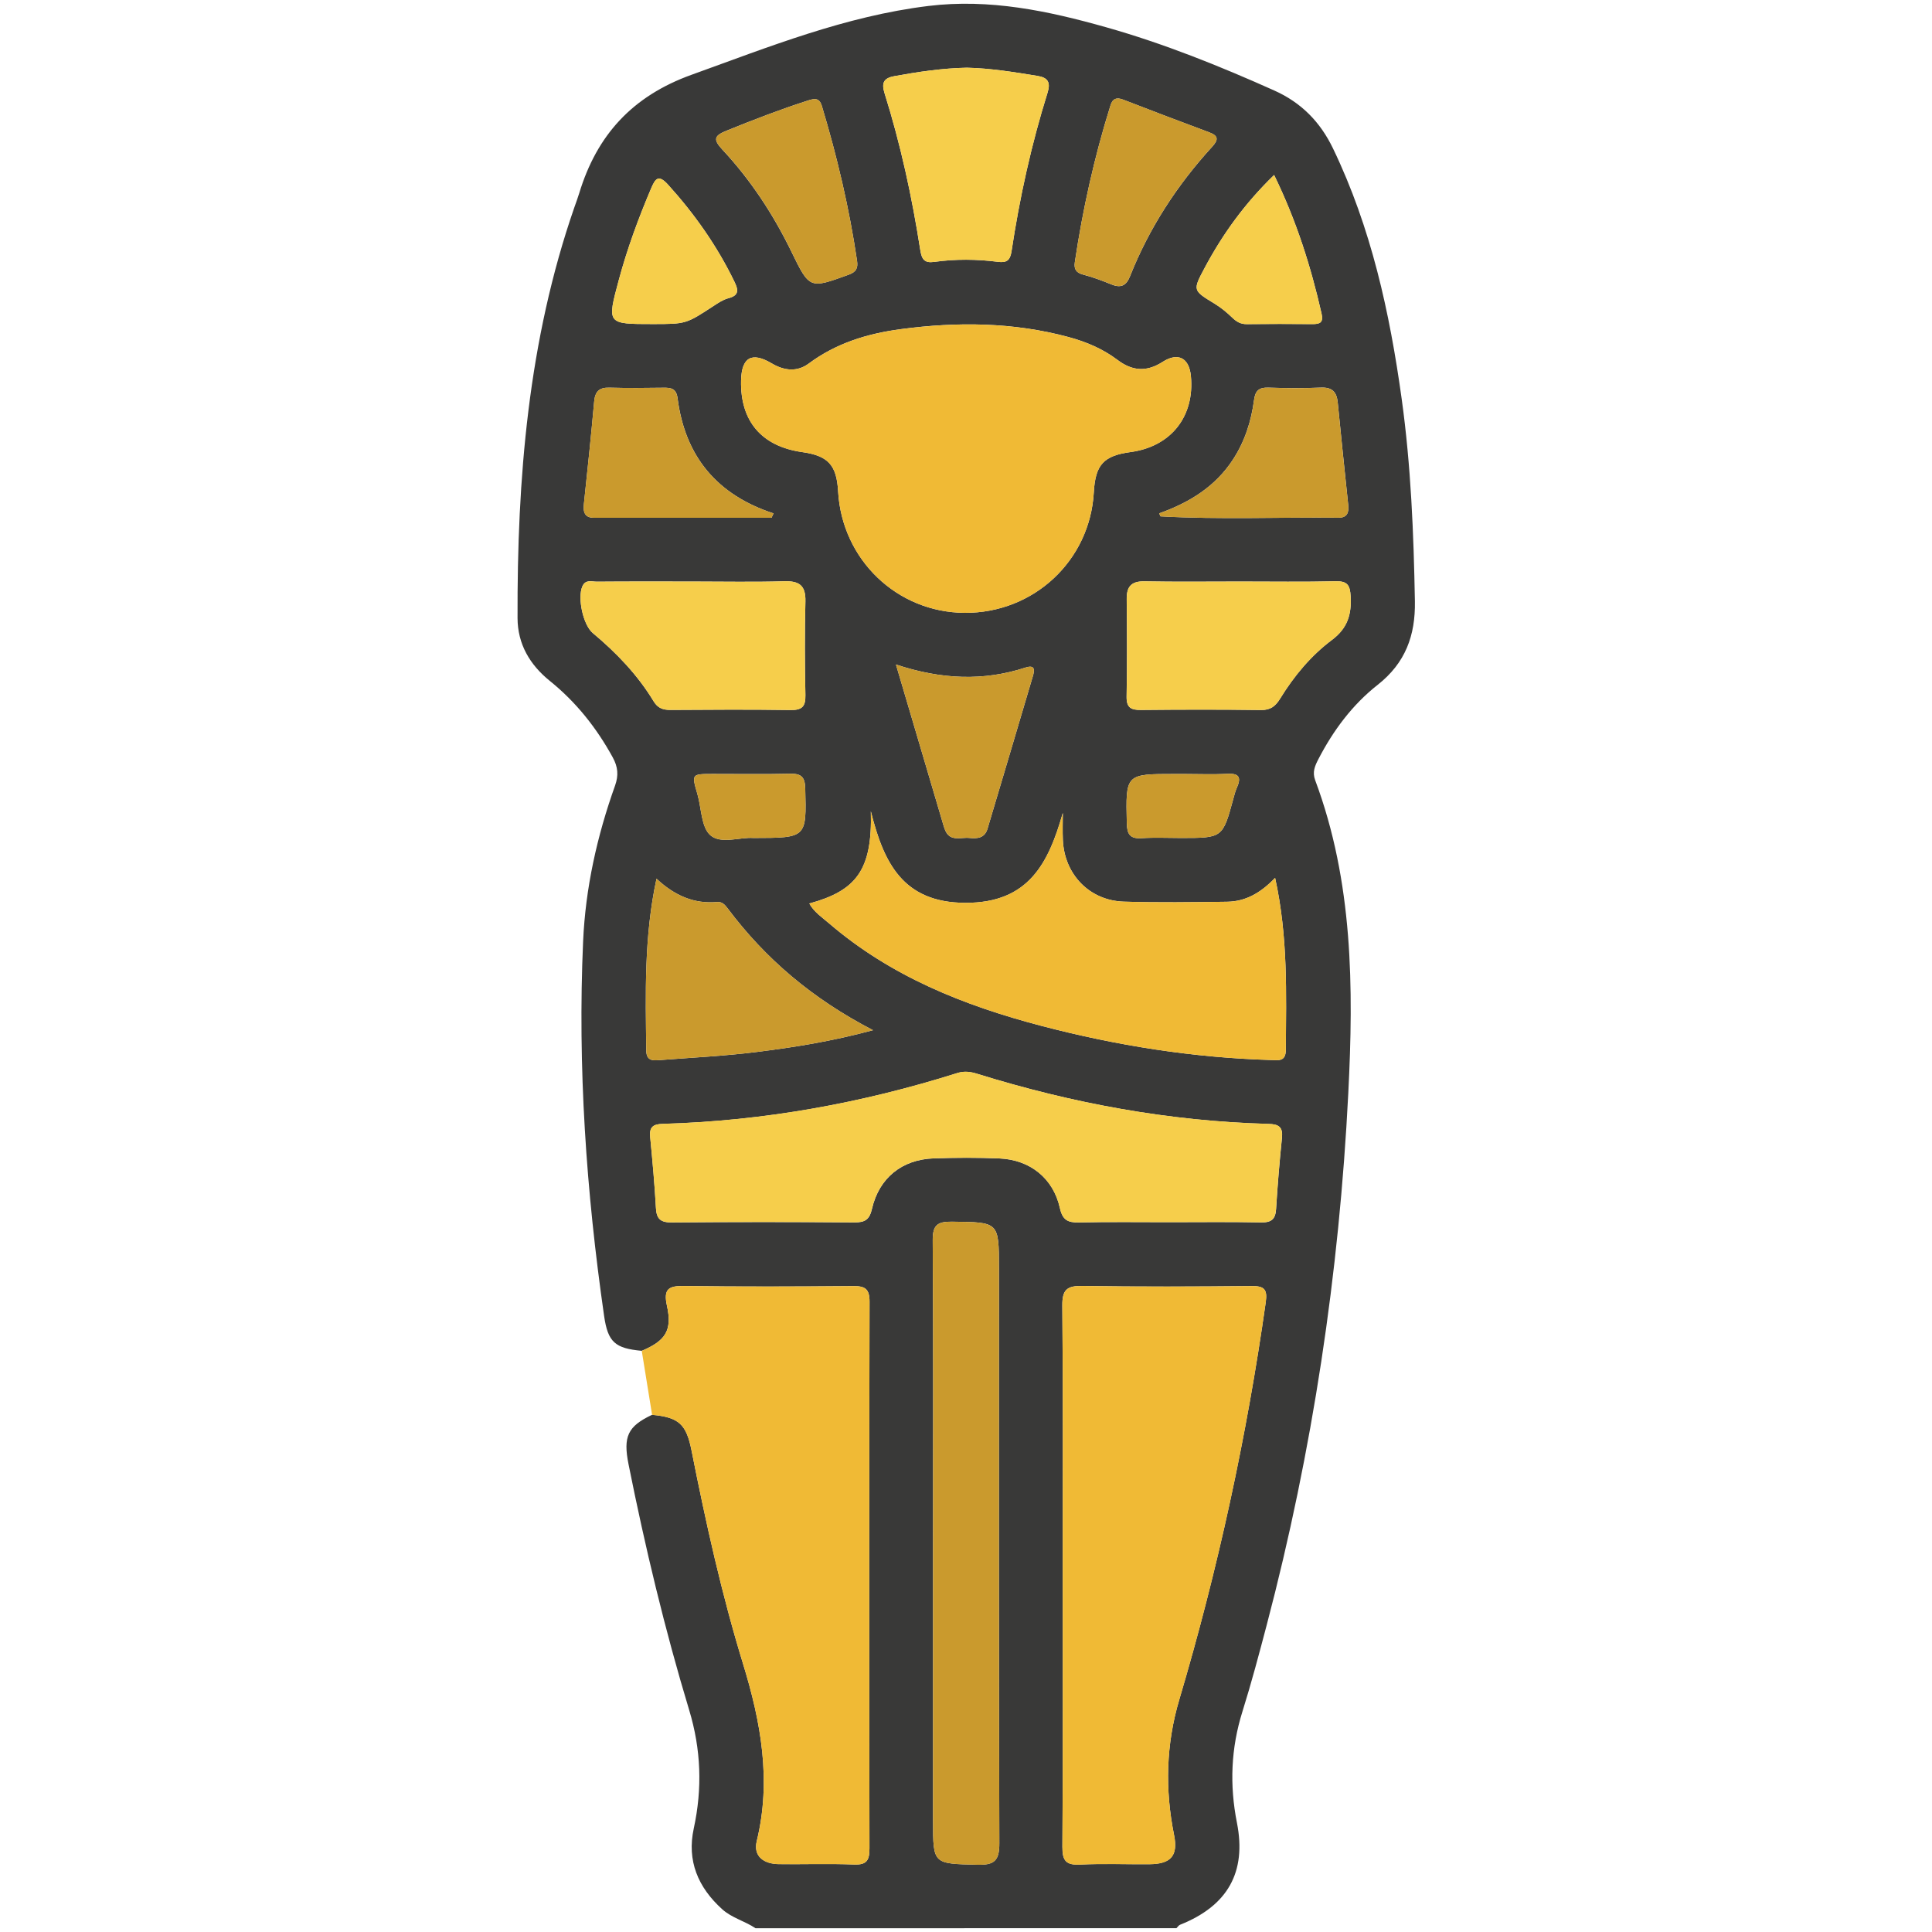 <?xml version="1.0" encoding="UTF-8"?> <svg xmlns="http://www.w3.org/2000/svg" xmlns:xlink="http://www.w3.org/1999/xlink" version="1.1" id="Layer_1" x="0px" y="0px" viewBox="0 0 566.93 566.93" style="enable-background:new 0 0 566.93 566.93;" xml:space="preserve"> <style type="text/css"> .st0{fill:#393938;} .st1{fill:#F0BA35;} .st2{fill:#F6CE4B;} .st3{fill:#CA9A2D;} </style> <g> <g> <path class="st0" d="M221.7,565.83c-3.11-2.12-6.91-2.99-9.79-5.59c-7.08-6.41-10.39-14.2-8.33-23.69 c2.55-11.75,2.15-23.2-1.35-34.76c-7.17-23.7-12.92-47.78-17.78-72.06c-1.65-8.21-0.24-11.2,6.9-14.57 c7.9,0.75,10.05,2.73,11.6,10.58c4.17,21.05,8.81,42,15.1,62.52c5.24,17.07,8.37,34.14,4.02,51.98c-1.1,4.51,2.1,6.73,6.5,6.77 c7.35,0.07,14.7-0.18,22.04,0.11c3.79,0.15,4.54-1.31,4.53-4.76c-0.09-53.46-0.1-106.92,0.02-160.37c0.01-3.79-1.31-4.63-4.78-4.6 c-16.53,0.14-33.07,0.21-49.6-0.03c-4.64-0.07-6.14,0.89-5.06,5.83c1.59,7.23-0.43,10.25-7.4,13.2 c-7.81-0.72-9.94-2.52-11.05-10.24c-5.25-36.46-7.79-73.1-6.16-109.92c0.69-15.63,4.09-30.92,9.37-45.69 c1.08-3.02,0.86-5.49-0.67-8.28c-4.74-8.65-10.75-16.23-18.43-22.42c-5.93-4.78-9.48-10.85-9.51-18.45 c-0.14-40.96,3.12-81.46,16.67-120.54c0.48-1.39,1.01-2.76,1.43-4.16c5.19-17.08,15.61-28.49,32.94-34.74 c22.8-8.22,45.22-17.23,69.53-20.2c17.94-2.19,35.13,1.44,52.14,6.25c16.96,4.79,33.29,11.37,49.37,18.57 c7.9,3.54,13.47,9.21,17.22,17.01c11.2,23.27,16.63,48.11,20.14,73.46c2.73,19.69,3.52,39.51,3.88,59.37 c0.18,10.09-2.8,18.15-10.91,24.54c-7.44,5.85-13.05,13.39-17.41,21.82c-1.02,1.98-1.84,3.77-0.94,6.18 c11.13,29.8,11.29,60.79,9.71,91.92c-2.67,52.8-10.46,104.82-23.93,155.96c-2.24,8.51-4.5,17.03-7.13,25.42 c-3.38,10.78-3.8,21.59-1.61,32.63c2.87,14.51-2.73,24.37-16.67,29.92c-0.43,0.17-0.73,0.66-1.08,1.01 C304.05,565.83,262.87,565.83,221.7,565.83z M311.85,461.96c0,26.66,0.09,53.31-0.1,79.97c-0.03,4.14,1.09,5.42,5.23,5.21 c6.78-0.34,13.6-0.04,20.4-0.11c6.29-0.07,8.34-2.57,7.14-8.54c-2.69-13.38-2.38-26.59,1.53-39.76 c11.35-38.23,19.78-77.11,25.37-116.61c0.53-3.74-0.39-4.78-4.14-4.74c-16.54,0.17-33.09,0.23-49.63-0.03 c-4.49-0.07-5.96,1.02-5.92,5.74C311.97,409.38,311.85,435.67,311.85,461.96z M283.06,179.83c20.26,0.13,36.78-15.29,37.91-35.38 c0.46-8.11,2.86-10.73,10.84-11.81c11.82-1.61,18.81-10.47,17.64-22.35c-0.52-5.28-3.77-7.01-8.32-4.08 c-4.67,3.01-8.88,2.68-13.2-0.59c-4.3-3.25-9.19-5.32-14.38-6.72c-16.23-4.37-32.67-4.52-49.18-2.32 c-9.75,1.29-18.96,4.08-27.04,10.09c-3.39,2.53-7.19,2.15-10.87-0.04c-5.88-3.49-8.85-1.78-9,5.05 c-0.26,11.92,6.05,19.3,17.94,20.98c7.61,1.07,10.11,3.8,10.54,11.53C247.07,164.21,263.21,179.71,283.06,179.83z M343.01,358.64 c9,0,18.01-0.12,27.01,0.07c3.01,0.06,4.25-0.88,4.44-3.91c0.43-6.96,1-13.92,1.72-20.85c0.33-3.2-0.87-4.06-3.95-4.14 c-29.17-0.79-57.59-6.04-85.42-14.69c-2-0.62-3.8-0.89-5.87-0.24c-28.15,8.88-56.96,14.08-86.49,14.92 c-2.87,0.08-3.93,0.98-3.65,3.87c0.67,6.94,1.3,13.89,1.69,20.86c0.18,3.29,1.46,4.22,4.74,4.19c17.82-0.16,35.64-0.15,53.47-0.01 c3.11,0.02,4.44-0.78,5.18-4c2.09-9.07,8.82-14.47,18.11-14.79c6.42-0.22,12.87-0.25,19.29,0.02c9,0.38,15.81,5.85,17.74,14.55 c0.78,3.5,2.3,4.3,5.55,4.23C325.37,358.52,334.19,358.64,343.01,358.64z M374.17,257.6c-4.26,4.47-8.72,6.94-14.08,7.01 c-10.1,0.13-20.21,0.28-30.3-0.03c-10.09-0.31-17.45-7.99-17.9-18.06c-0.12-2.65-0.02-5.31-0.02-7.97 c-4.19,14.68-9.96,26.41-28.54,26.38c-18.55-0.02-24.06-12.01-27.79-26.86c0.51,17.36-4.39,23.32-18.06,27.06 c1.4,2.5,3.72,4.04,5.78,5.8c18.11,15.56,39.59,24.14,62.36,30.11c22.08,5.78,44.48,9.34,67.32,10.01 c2.19,0.06,4.36,0.56,4.38-3.03C377.4,291.54,378,275.03,374.17,257.6z M273.8,452.2c0,27.38,0,54.76,0,82.14 c0,12.76,0.01,12.53,13.01,12.85c4.97,0.12,6.46-1.15,6.44-6.32c-0.19-56.23-0.12-112.46-0.12-168.69c0-13.7,0-13.53-13.84-13.69 c-4.29-0.05-5.62,1.06-5.59,5.5C273.9,393.39,273.8,422.8,273.8,452.2z M203.19,170.65c-9.35,0-18.7-0.04-28.05,0.04 c-1.48,0.01-3.34-0.76-4.26,1.4c-1.44,3.33,0.19,11.26,3.08,13.68c6.94,5.8,13.14,12.26,17.84,20.02 c1.22,2.02,2.75,2.54,4.96,2.53c11.73-0.08,23.47-0.15,35.2,0.03c3.36,0.05,4.45-0.99,4.38-4.36c-0.19-9.16-0.23-18.34,0-27.5 c0.11-4.63-1.73-6.06-6.2-5.92C221.16,170.84,212.17,170.65,203.19,170.65z M363.89,170.65c-9.35,0-18.7,0.12-28.05-0.06 c-3.85-0.07-5.25,1.52-5.22,5.2c0.09,9.53,0.14,19.07-0.03,28.6c-0.06,3.28,1.28,3.97,4.23,3.94c11.73-0.12,23.47-0.15,35.2,0.02 c2.82,0.04,4.26-1.13,5.63-3.36c4.06-6.61,9.03-12.59,15.21-17.22c4.57-3.43,5.77-7.46,5.47-12.8c-0.18-3.26-0.95-4.48-4.4-4.4 C382.59,170.79,373.24,170.65,363.89,170.65z M283.71,19.87c-7.18,0.15-14.24,1.2-21.29,2.48c-2.97,0.54-3.84,1.85-2.88,4.93 c4.74,15.07,8.07,30.47,10.5,46.06c0.43,2.74,1.2,3.92,4.11,3.51c6.21-0.87,12.45-0.81,18.67-0.02c2.43,0.31,3.58-0.29,3.99-3.02 c2.38-15.79,5.81-31.36,10.58-46.61c0.97-3.08,0.06-4.43-2.92-4.92C297.59,21.16,290.71,20.03,283.71,19.87z M256.18,302.3 c-17.87-9.26-31.57-20.97-42.64-35.72c-0.8-1.07-1.62-2.02-3.11-1.89c-6.76,0.6-12.46-1.86-17.78-6.84 c-3.71,17.16-3.19,33.8-3.01,50.42c0.04,3.19,2.1,2.94,4.12,2.79c9.51-0.73,19.05-1.2,28.5-2.39 C233.09,307.3,243.9,305.61,256.18,302.3z M226.39,151.94c0.2-0.43,0.4-0.86,0.6-1.29c-16.57-5.41-25.97-16.71-28.16-33.78 c-0.36-2.81-1.82-3.12-4.07-3.09c-5.31,0.07-10.63,0.13-15.94-0.02c-3.04-0.09-4.21,1.17-4.47,4.13 c-0.89,10.01-1.95,20.01-3.01,30.01c-0.25,2.38,0.2,4.04,3,4.04C191.68,151.94,209.03,151.94,226.39,151.94z M340.16,150.64 c0.26,0.57,0.33,0.88,0.42,0.88c17.41,0.96,34.83,0.22,52.24,0.39c2.5,0.02,3.04-1.55,2.81-3.69c-1.04-10.02-2.1-20.05-3.08-30.08 c-0.3-3.1-1.6-4.54-4.92-4.4c-5.13,0.22-10.29,0.18-15.43,0.01c-2.76-0.09-3.85,0.88-4.21,3.64c-0.83,6.22-2.69,12.1-6.19,17.47 C356.56,142.89,348.9,147.52,340.16,150.64z M315.4,76.96c-0.28,1.94,0.31,3.06,2.4,3.61c2.83,0.74,5.6,1.77,8.31,2.88 c2.79,1.15,4.37,0.42,5.5-2.42c5.62-14.14,13.8-26.71,24.05-37.92c1.9-2.07,1.94-3.25-0.83-4.28c-8.42-3.14-16.83-6.32-25.2-9.57 c-2-0.78-3.15-0.31-3.77,1.68C321.14,46.01,317.72,61.37,315.4,76.96z M251.5,76.57c-2.27-15.42-5.84-30.56-10.34-45.49 c-0.77-2.54-2.25-2.16-4.23-1.53c-8.03,2.59-15.89,5.62-23.7,8.79c-3.46,1.41-4.18,2.42-1.3,5.51 c8.31,8.9,14.96,19.01,20.29,29.97c5.38,11.06,5.37,10.93,16.78,6.8C251.34,79.78,251.78,78.62,251.5,76.57z M262.91,195 c4.71,15.94,9.06,30.66,13.41,45.37c0.31,1.05,0.59,2.12,0.99,3.14c1.42,3.62,4.61,2.11,7.15,2.38c2.28,0.23,4.48,0.09,5.31-2.68 c4.44-14.93,8.91-29.84,13.31-44.78c0.5-1.7,0.77-3.49-2.2-2.52C288.62,199.88,276.37,199.44,262.91,195z M191.53,95.09 c9.78,0,9.77-0.02,17.86-5.31c1.37-0.9,2.81-1.87,4.36-2.27c3.17-0.83,2.93-2.43,1.76-4.84c-5.06-10.46-11.66-19.83-19.44-28.44 c-2.85-3.16-3.76-1.86-5.03,1.12c-3.72,8.76-7,17.66-9.47,26.86C178.11,95.1,178.06,95.09,191.53,95.09z M373.88,51.35 c-8.62,8.35-15.1,17.35-20.38,27.25c-3.55,6.65-3.49,6.61,2.93,10.52c1.85,1.13,3.58,2.55,5.14,4.06 c1.26,1.21,2.48,1.96,4.29,1.93c6.41-0.08,12.82-0.07,19.22-0.01c2.28,0.02,3.32-0.44,2.71-3.14 C384.66,78.23,380.47,64.87,373.88,51.35z M347.52,227.12c-0.92,0-1.83,0-2.75,0c-14.54,0-14.44,0-14.12,14.38 c0.07,3.23,0.86,4.68,4.33,4.46c3.83-0.25,7.68-0.06,11.53-0.06c12.28,0,12.27,0,15.42-11.58c0.29-1.06,0.55-2.14,1-3.13 c1.31-2.93,0.82-4.32-2.78-4.12C355.95,227.3,351.73,227.12,347.52,227.12z M221.06,245.9c15.72-0.02,15.6-0.02,15.23-14.56 c-0.09-3.46-1.27-4.37-4.51-4.29c-7.5,0.18-15,0.05-22.5,0.06c-6.38,0-6.35,0-4.64,5.87c1.21,4.16,1.11,9.8,3.84,12.14 C211.58,247.79,217.25,245.59,221.06,245.9z"></path> <path class="st1" d="M188.32,396.4c6.97-2.95,8.99-5.97,7.4-13.2c-1.09-4.94,0.42-5.9,5.06-5.83c16.53,0.24,33.07,0.17,49.6,0.03 c3.47-0.03,4.78,0.81,4.78,4.6c-0.12,53.46-0.11,106.92-0.02,160.37c0.01,3.45-0.74,4.91-4.53,4.76 c-7.34-0.29-14.69-0.03-22.04-0.11c-4.4-0.04-7.6-2.26-6.5-6.77c4.34-17.84,1.22-34.91-4.02-51.98 c-6.3-20.52-10.93-41.47-15.1-62.52c-1.56-7.86-3.7-9.83-11.6-10.58C190.33,408.91,189.33,402.65,188.32,396.4z"></path> <path class="st1" d="M311.85,461.96c0-26.29,0.12-52.58-0.11-78.86c-0.04-4.71,1.43-5.81,5.92-5.74 c16.54,0.26,33.09,0.2,49.63,0.03c3.75-0.04,4.67,1,4.14,4.74c-5.59,39.5-14.02,78.37-25.37,116.61 c-3.91,13.17-4.22,26.38-1.53,39.76c1.2,5.98-0.85,8.48-7.14,8.54c-6.8,0.07-13.62-0.23-20.4,0.11c-4.14,0.21-5.26-1.07-5.23-5.21 C311.94,515.27,311.85,488.61,311.85,461.96z"></path> <path class="st1" d="M283.06,179.83c-19.86-0.13-36-15.62-37.12-35.63c-0.43-7.73-2.93-10.46-10.54-11.53 c-11.89-1.67-18.2-9.05-17.94-20.98c0.15-6.83,3.12-8.54,9-5.05c3.68,2.18,7.48,2.56,10.87,0.04c8.07-6.01,17.29-8.8,27.04-10.09 c16.52-2.19,32.96-2.05,49.18,2.32c5.19,1.4,10.08,3.46,14.38,6.72c4.32,3.27,8.53,3.59,13.2,0.59c4.55-2.93,7.8-1.2,8.32,4.08 c1.17,11.88-5.82,20.74-17.64,22.35c-7.98,1.08-10.38,3.7-10.84,11.81C319.84,164.54,303.32,179.96,283.06,179.83z"></path> <path class="st2" d="M343.01,358.64c-8.82,0-17.64-0.12-26.46,0.06c-3.26,0.07-4.78-0.73-5.55-4.23 c-1.93-8.7-8.74-14.17-17.74-14.55c-6.42-0.27-12.87-0.24-19.29-0.02c-9.28,0.32-16.02,5.73-18.11,14.79 c-0.74,3.23-2.08,4.03-5.18,4c-17.82-0.14-35.64-0.15-53.47,0.01c-3.28,0.03-4.55-0.91-4.74-4.19 c-0.39-6.96-1.02-13.91-1.69-20.86c-0.28-2.89,0.79-3.79,3.65-3.87c29.54-0.84,58.34-6.04,86.49-14.92 c2.08-0.65,3.88-0.39,5.87,0.24c27.82,8.65,56.25,13.9,85.42,14.69c3.09,0.08,4.28,0.94,3.95,4.14 c-0.71,6.94-1.28,13.89-1.72,20.85c-0.19,3.03-1.43,3.97-4.44,3.91C361.02,358.52,352.01,358.64,343.01,358.64z"></path> <path class="st1" d="M374.17,257.6c3.83,17.43,3.23,33.93,3.15,50.42c-0.02,3.59-2.19,3.1-4.38,3.03 c-22.84-0.67-45.24-4.22-67.32-10.01c-22.77-5.96-44.24-14.54-62.36-30.11c-2.06-1.77-4.37-3.31-5.78-5.8 c13.67-3.73,18.56-9.69,18.06-27.06c3.72,14.85,9.24,26.84,27.79,26.86c18.58,0.02,24.35-11.7,28.54-26.38 c0,2.66-0.1,5.32,0.02,7.97c0.44,10.07,7.8,17.75,17.9,18.06c10.09,0.31,20.2,0.16,30.3,0.03 C365.45,264.55,369.91,262.07,374.17,257.6z"></path> <path class="st3" d="M273.8,452.2c0-29.4,0.1-58.8-0.1-88.2c-0.03-4.44,1.3-5.55,5.59-5.5c13.84,0.16,13.84-0.01,13.84,13.69 c0,56.23-0.07,112.46,0.12,168.69c0.02,5.16-1.47,6.44-6.44,6.32c-13-0.32-13.01-0.09-13.01-12.85 C273.8,506.96,273.8,479.58,273.8,452.2z"></path> <path class="st2" d="M203.19,170.65c8.98,0,17.97,0.19,26.95-0.08c4.48-0.13,6.32,1.29,6.2,5.92c-0.23,9.16-0.19,18.33,0,27.5 c0.07,3.37-1.02,4.41-4.38,4.36c-11.73-0.18-23.47-0.11-35.2-0.03c-2.22,0.02-3.74-0.51-4.96-2.53 c-4.7-7.76-10.9-14.22-17.84-20.02c-2.9-2.42-4.52-10.35-3.08-13.68c0.93-2.15,2.78-1.38,4.26-1.4 C184.49,170.61,193.84,170.65,203.19,170.65z"></path> <path class="st2" d="M363.89,170.65c9.35,0,18.7,0.14,28.05-0.08c3.45-0.08,4.22,1.14,4.4,4.4c0.29,5.34-0.9,9.37-5.47,12.8 c-6.18,4.63-11.15,10.61-15.21,17.22c-1.36,2.22-2.81,3.39-5.63,3.36c-11.73-0.16-23.47-0.14-35.2-0.02 c-2.95,0.03-4.29-0.66-4.23-3.94c0.18-9.53,0.13-19.06,0.03-28.6c-0.04-3.69,1.36-5.27,5.22-5.2 C345.19,170.77,354.54,170.65,363.89,170.65z"></path> <path class="st2" d="M283.72,19.87c7,0.16,13.87,1.29,20.76,2.41c2.98,0.49,3.89,1.83,2.92,4.92 c-4.77,15.25-8.19,30.82-10.58,46.61c-0.41,2.73-1.56,3.33-3.99,3.02c-6.22-0.8-12.46-0.85-18.67,0.02 c-2.92,0.41-3.69-0.78-4.11-3.51c-2.43-15.59-5.77-31-10.5-46.06c-0.97-3.07-0.09-4.39,2.88-4.93 C269.47,21.07,276.54,20.01,283.72,19.87z"></path> <path class="st3" d="M256.18,302.3c-12.28,3.31-23.09,5-33.92,6.37c-9.45,1.19-18.99,1.66-28.5,2.39 c-2.02,0.16-4.08,0.4-4.12-2.79c-0.19-16.62-0.7-33.26,3.01-50.42c5.32,4.98,11.02,7.44,17.78,6.84c1.48-0.13,2.3,0.82,3.11,1.89 C224.61,281.33,238.31,293.04,256.18,302.3z"></path> <path class="st3" d="M226.39,151.94c-17.35,0-34.71,0-52.06,0c-2.8,0-3.25-1.66-3-4.04c1.06-10,2.12-20,3.01-30.01 c0.26-2.96,1.43-4.21,4.47-4.13c5.31,0.15,10.63,0.09,15.94,0.02c2.25-0.03,3.71,0.28,4.07,3.09 c2.19,17.07,11.6,28.37,28.16,33.78C226.78,151.08,226.59,151.51,226.39,151.94z"></path> <path class="st3" d="M340.16,150.64c8.74-3.12,16.4-7.75,21.64-15.77c3.5-5.37,5.37-11.24,6.19-17.47 c0.37-2.77,1.45-3.74,4.21-3.64c5.14,0.17,10.29,0.21,15.43-0.01c3.32-0.14,4.62,1.3,4.92,4.4c0.97,10.03,2.03,20.05,3.08,30.08 c0.22,2.14-0.31,3.72-2.81,3.69c-17.41-0.17-34.83,0.57-52.24-0.39C340.5,151.52,340.43,151.21,340.16,150.64z"></path> <path class="st3" d="M315.4,76.96c2.32-15.59,5.74-30.96,10.46-46.03c0.62-1.99,1.77-2.45,3.77-1.68 c8.37,3.26,16.78,6.43,25.2,9.57c2.77,1.03,2.72,2.21,0.83,4.28c-10.25,11.21-18.43,23.77-24.05,37.92 c-1.13,2.84-2.7,3.56-5.5,2.42c-2.71-1.11-5.48-2.14-8.31-2.88C315.71,80.03,315.12,78.9,315.4,76.96z"></path> <path class="st3" d="M251.5,76.57c0.28,2.05-0.17,3.21-2.49,4.05c-11.41,4.14-11.4,4.26-16.78-6.8 c-5.33-10.97-11.98-21.07-20.29-29.97c-2.89-3.09-2.17-4.1,1.3-5.51c7.82-3.17,15.67-6.21,23.7-8.79 c1.98-0.64,3.46-1.01,4.23,1.53C245.66,46.01,249.23,61.15,251.5,76.57z"></path> <path class="st3" d="M262.91,195c13.46,4.44,25.71,4.88,37.97,0.91c2.97-0.96,2.7,0.82,2.2,2.52 c-4.4,14.94-8.87,29.86-13.31,44.78c-0.82,2.77-3.03,2.91-5.31,2.68c-2.54-0.26-5.74,1.24-7.15-2.38 c-0.4-1.02-0.68-2.09-0.99-3.14C271.97,225.66,267.62,210.94,262.91,195z"></path> <path class="st2" d="M191.53,95.09c-13.47,0-13.42,0.01-9.96-12.88c2.47-9.2,5.75-18.1,9.47-26.86c1.26-2.98,2.18-4.28,5.03-1.12 c7.79,8.62,14.38,17.98,19.44,28.44c1.17,2.41,1.41,4.01-1.76,4.84c-1.55,0.4-2.99,1.38-4.36,2.27 C201.3,95.07,201.31,95.09,191.53,95.09z"></path> <path class="st2" d="M373.88,51.35c6.59,13.52,10.77,26.88,13.91,40.62c0.62,2.69-0.43,3.16-2.71,3.14 c-6.41-0.06-12.82-0.07-19.22,0.01c-1.82,0.02-3.04-0.72-4.29-1.93c-1.57-1.51-3.29-2.93-5.14-4.06 c-6.42-3.92-6.47-3.88-2.93-10.52C358.78,68.7,365.26,59.7,373.88,51.35z"></path> <path class="st3" d="M347.52,227.12c4.21,0,8.43,0.18,12.63-0.05c3.61-0.2,4.09,1.19,2.78,4.12c-0.44,0.99-0.71,2.08-1,3.13 c-3.15,11.58-3.15,11.58-15.42,11.58c-3.84,0-7.7-0.19-11.53,0.06c-3.46,0.22-4.26-1.23-4.33-4.46 c-0.32-14.38-0.42-14.38,14.12-14.38C345.69,227.12,346.6,227.12,347.52,227.12z"></path> <path class="st3" d="M221.06,245.9c-3.81-0.31-9.48,1.89-12.58-0.77c-2.74-2.35-2.63-7.98-3.84-12.14 c-1.71-5.87-1.73-5.87,4.64-5.87c7.5,0,15.01,0.12,22.5-0.06c3.24-0.08,4.42,0.83,4.51,4.29 C236.66,245.89,236.78,245.88,221.06,245.9z"></path> </g> </g> </svg> 